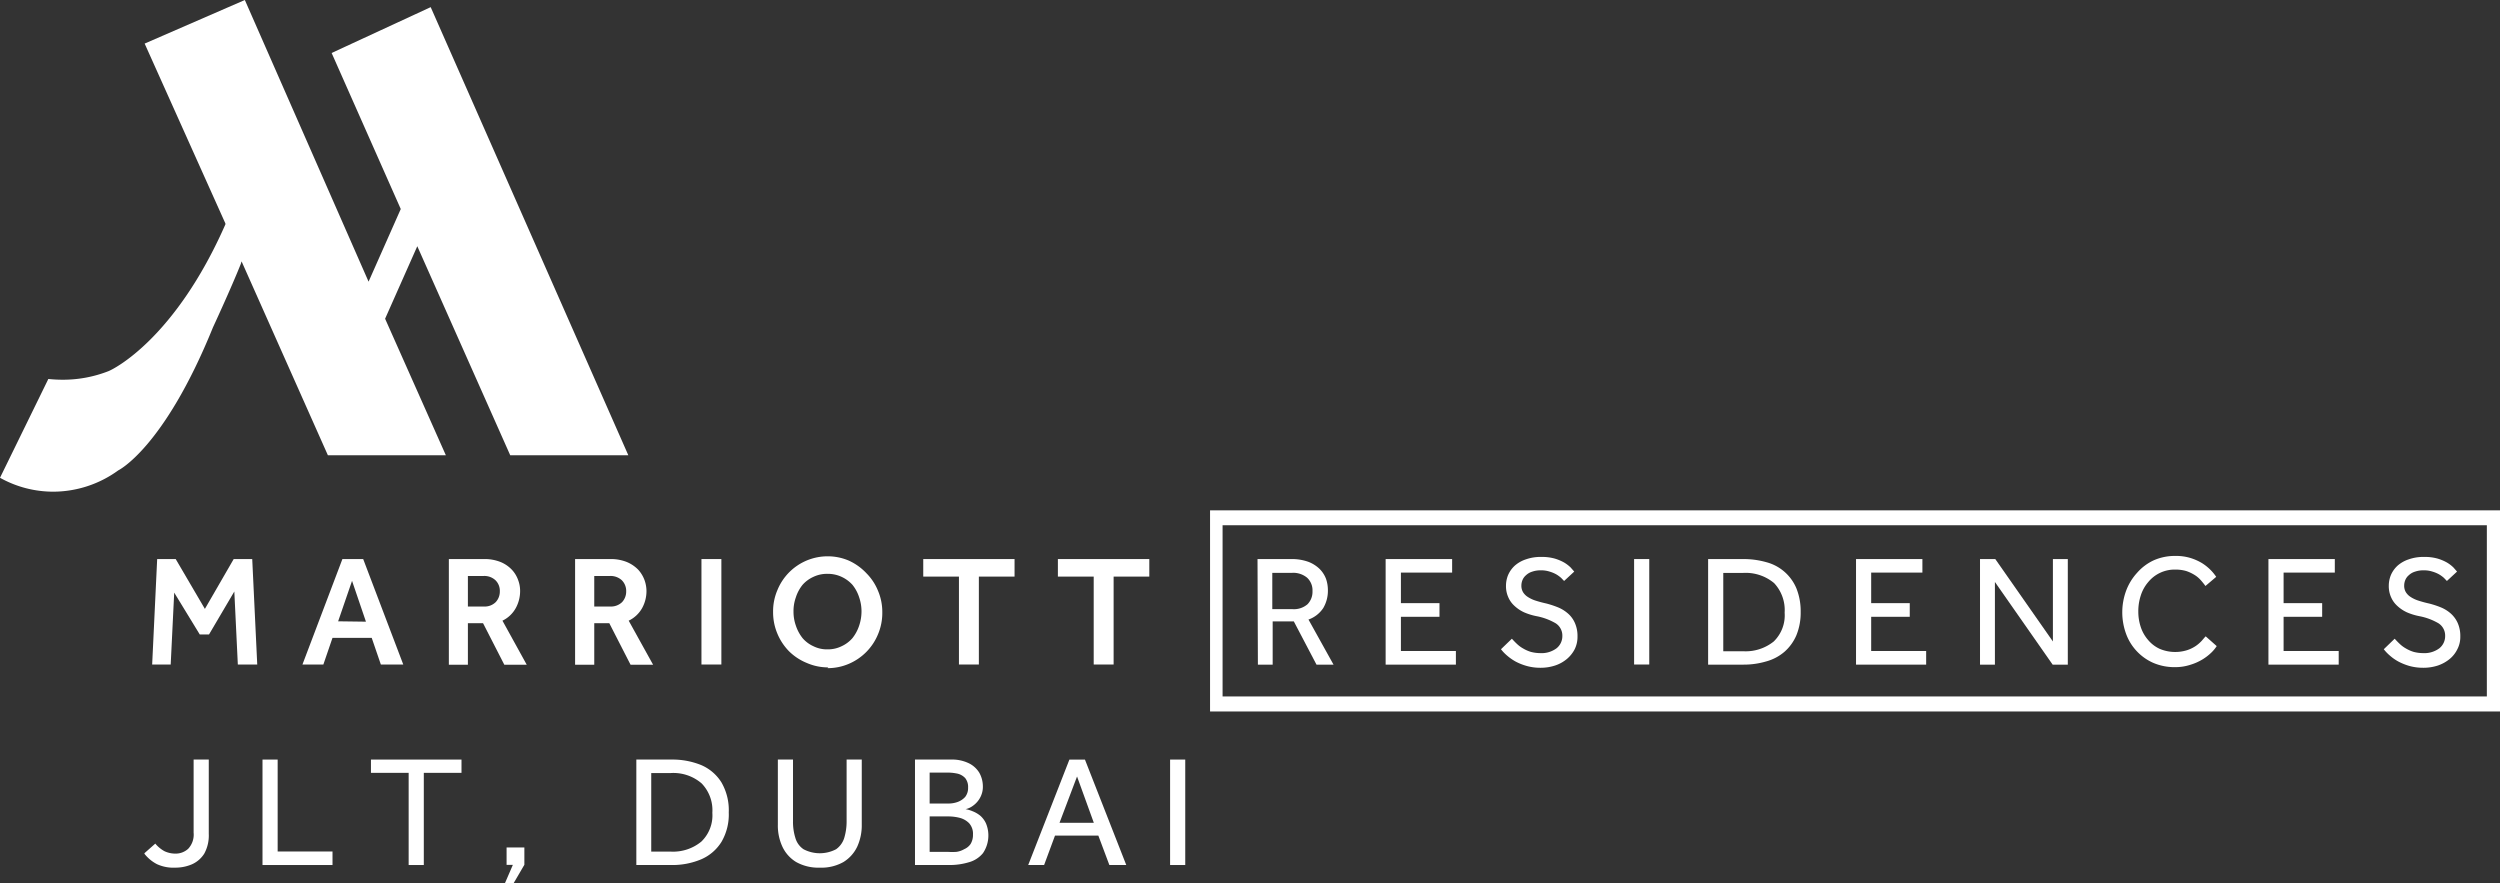 <?xml version="1.0" encoding="UTF-8"?> <svg xmlns="http://www.w3.org/2000/svg" viewBox="0 0 199.62 70.54"><rect x="0" y="0" width="199.62" height="70.54" fill="#333333" stroke="none"/><g id="Слой_2" data-name="Слой 2"><g id="Слой_1-2" data-name="Слой 1"><polygon points="12.55 44.64 14.03 44.64 16.36 48.62 18.66 44.64 20.14 44.64 20.54 53.06 18.99 53.06 18.71 47.23 16.69 50.66 15.95 50.66 13.91 47.32 13.63 53.06 12.15 53.06 12.55 44.64" style="fill:#fff"></polygon><path d="M27.34,44.64H29l3.2,8.42H30.41l-.73-2.13H26.55l-.73,2.13H24.15Zm1.88,5-1.11-3.26L27,49.61Z" style="fill:#fff"></path><path d="M35.84,44.64h2.79a3.4,3.4,0,0,1,1.35.24,2.59,2.59,0,0,1,.89.61,2.36,2.36,0,0,1,.5.82,2.41,2.41,0,0,1,.16.85,2.82,2.82,0,0,1-.35,1.4,2.41,2.41,0,0,1-1.06,1l1.94,3.52H40.27l-1.7-3.32H37.36v3.32H35.84Zm2.8,3.79a1.25,1.25,0,0,0,.94-.35,1.23,1.23,0,0,0,.33-.86,1.18,1.18,0,0,0-.35-.89,1.29,1.29,0,0,0-.92-.34H37.36v2.44Z" style="fill:#fff"></path><path d="M45.92,44.64h2.79a3.4,3.4,0,0,1,1.35.24,2.74,2.74,0,0,1,.9.61,2.52,2.52,0,0,1,.5.82,2.65,2.65,0,0,1,.16.85,2.82,2.82,0,0,1-.35,1.4,2.44,2.44,0,0,1-1.07,1l1.95,3.52h-1.8l-1.7-3.32h-1.2v3.32H45.92Zm2.81,3.79a1.27,1.27,0,0,0,.94-.35,1.23,1.23,0,0,0,.33-.86,1.21,1.21,0,0,0-.35-.89,1.32,1.32,0,0,0-.92-.34H47.45v2.44Z" style="fill:#fff"></path><rect x="56.01" y="44.64" width="1.59" height="8.42" style="fill:#fff"></rect><path d="M66.14,53.29a4.25,4.25,0,0,1-1.71-.35A4.35,4.35,0,0,1,63,52a4.44,4.44,0,0,1-.93-1.41,4.38,4.38,0,0,1-.34-1.73,4.31,4.31,0,0,1,.34-1.73,4.33,4.33,0,0,1,4-2.71,4.26,4.26,0,0,1,1.72.35,4.46,4.46,0,0,1,1.39,1,4.23,4.23,0,0,1,.93,1.41,4.31,4.31,0,0,1,.34,1.73,4.38,4.38,0,0,1-.34,1.73,4.37,4.37,0,0,1-2.32,2.36,4.26,4.26,0,0,1-1.72.35m0-1.5a2.47,2.47,0,0,0,1.13-.25,2.58,2.58,0,0,0,.86-.64,3.22,3.22,0,0,0,.54-1,3.57,3.57,0,0,0,.19-1.13,3.49,3.49,0,0,0-.19-1.14,3.05,3.05,0,0,0-.54-1,2.7,2.7,0,0,0-.86-.63,2.6,2.6,0,0,0-1.13-.24,2.52,2.52,0,0,0-1.12.24,2.59,2.59,0,0,0-.86.63,3.05,3.05,0,0,0-.54,1,3.25,3.25,0,0,0-.19,1.14,3.31,3.31,0,0,0,.19,1.13,3.22,3.22,0,0,0,.54,1,2.49,2.49,0,0,0,.86.64,2.4,2.4,0,0,0,1.12.25" style="fill:#fff"></path><polygon points="76.57 46.04 73.72 46.04 73.72 44.64 81.01 44.64 81.01 46.04 78.16 46.04 78.16 53.06 76.57 53.06 76.57 46.04" style="fill:#fff"></polygon><polygon points="87.33 46.04 84.47 46.04 84.47 44.64 91.77 44.64 91.77 46.04 88.92 46.04 88.92 53.06 87.33 53.06 87.33 46.04" style="fill:#fff"></polygon><path d="M100.41,44.64h2.69a3.89,3.89,0,0,1,1.37.22,2.67,2.67,0,0,1,.9.57,2.23,2.23,0,0,1,.51.79,2.79,2.79,0,0,1,.15.9,2.72,2.72,0,0,1-.37,1.43,2.36,2.36,0,0,1-1.18.92l2,3.6h-1.36l-1.81-3.45h-1.69v3.45h-1.18Zm2.8,4a1.66,1.66,0,0,0,1.19-.39,1.42,1.42,0,0,0,.4-1.05,1.37,1.37,0,0,0-.43-1.07,1.72,1.72,0,0,0-1.19-.39h-1.59v2.9Z" style="fill:#fff"></path><polygon points="110.64 44.64 115.95 44.64 115.95 45.72 111.86 45.72 111.86 48.16 114.94 48.16 114.94 49.25 111.86 49.25 111.86 51.98 116.25 51.98 116.25 53.07 110.64 53.07 110.64 44.64" style="fill:#fff"></polygon><path d="M120.72,51c.12.13.25.27.4.41a2.4,2.4,0,0,0,.5.37,2.82,2.82,0,0,0,.61.27,3,3,0,0,0,.75.1,2,2,0,0,0,1.3-.38,1.24,1.24,0,0,0,.47-1,1.16,1.16,0,0,0-.53-1,4.82,4.82,0,0,0-1.53-.57,4.78,4.78,0,0,1-1-.31,2.89,2.89,0,0,1-.76-.51,2,2,0,0,1-.5-.7,2.16,2.16,0,0,1-.18-.9,2.25,2.25,0,0,1,.18-.89,2.21,2.21,0,0,1,.53-.73,2.55,2.55,0,0,1,.89-.5,3.51,3.51,0,0,1,1.22-.19,3.78,3.78,0,0,1,1.07.13,3.62,3.62,0,0,1,.76.32,2.82,2.82,0,0,1,.51.39l.29.33-.81.75-.23-.24a2.5,2.5,0,0,0-.38-.28,2.53,2.53,0,0,0-.55-.23,2.17,2.17,0,0,0-.71-.1,2,2,0,0,0-.69.11,1.24,1.24,0,0,0-.48.28,1,1,0,0,0-.28.38,1.14,1.14,0,0,0-.09.43,1,1,0,0,0,.13.54,1.21,1.21,0,0,0,.39.39,2.56,2.56,0,0,0,.62.29c.25.08.54.16.86.23a7.45,7.45,0,0,1,.91.3,2.82,2.82,0,0,1,.8.49,2.12,2.12,0,0,1,.56.76,2.55,2.55,0,0,1,.21,1.09,2.22,2.22,0,0,1-.22,1,2.53,2.53,0,0,1-.63.79,2.85,2.85,0,0,1-.94.52,3.68,3.68,0,0,1-1.17.18,4,4,0,0,1-1.08-.14,4.46,4.46,0,0,1-.89-.35,4,4,0,0,1-.69-.48,3.3,3.3,0,0,1-.49-.51Z" style="fill:#fff"></path><rect x="130.48" y="44.64" width="1.21" height="8.42" style="fill:#fff"></rect><path d="M136.39,44.64h2.82a6.63,6.63,0,0,1,1.83.25,3.59,3.59,0,0,1,2.4,2.09,4.91,4.91,0,0,1,.34,1.89,4.74,4.74,0,0,1-.34,1.85,3.67,3.67,0,0,1-.95,1.32,3.74,3.74,0,0,1-1.45.77,6.34,6.34,0,0,1-1.84.26h-2.81ZM139.17,52a3.59,3.59,0,0,0,2.46-.78,2.91,2.91,0,0,0,.87-2.3,3.15,3.15,0,0,0-.84-2.36,3.54,3.54,0,0,0-2.53-.81H137.6V52Z" style="fill:#fff"></path><polygon points="148.2 44.64 153.5 44.64 153.5 45.72 149.41 45.72 149.41 48.16 152.49 48.16 152.49 49.25 149.41 49.25 149.41 51.98 153.8 51.98 153.8 53.07 148.2 53.07 148.2 44.64" style="fill:#fff"></polygon><polygon points="158.1 44.64 159.32 44.64 163.92 51.22 163.92 44.64 165.11 44.64 165.11 53.07 163.9 53.07 159.29 46.47 159.29 53.07 158.1 53.07 158.1 44.64" style="fill:#fff"></polygon><path d="M177,51.59a2.84,2.84,0,0,1-.43.52,4,4,0,0,1-.7.54,4.24,4.24,0,0,1-1,.44,3.87,3.87,0,0,1-1.2.18,4.31,4.31,0,0,1-1.71-.33,4,4,0,0,1-1.32-.92,4,4,0,0,1-.87-1.39,5,5,0,0,1,0-3.47,4.38,4.38,0,0,1,.87-1.42,4,4,0,0,1,1.33-1,4.16,4.16,0,0,1,1.72-.35,4,4,0,0,1,1.2.16,4.2,4.2,0,0,1,.93.41,3.85,3.85,0,0,1,.68.54,3.67,3.67,0,0,1,.46.56l-.86.73q-.15-.21-.36-.45a2.22,2.22,0,0,0-.49-.42,3.2,3.2,0,0,0-.67-.32,3,3,0,0,0-.88-.12,2.73,2.73,0,0,0-2.17,1,3.05,3.05,0,0,0-.59,1.06,4,4,0,0,0-.2,1.29,3.86,3.86,0,0,0,.21,1.28,3,3,0,0,0,.58,1,2.65,2.65,0,0,0,.92.7,3.18,3.18,0,0,0,2.2.1,2.77,2.77,0,0,0,.69-.34,2.82,2.82,0,0,0,.47-.41c.12-.14.22-.26.31-.35Z" style="fill:#fff"></path><polygon points="181.13 44.64 186.43 44.64 186.43 45.72 182.34 45.72 182.34 48.16 185.42 48.16 185.42 49.25 182.34 49.25 182.34 51.98 186.74 51.98 186.74 53.07 181.13 53.07 181.13 44.64" style="fill:#fff"></polygon><path d="M191.21,51c.12.13.25.27.4.41a2.4,2.4,0,0,0,.5.37,2.82,2.82,0,0,0,.61.27,3,3,0,0,0,.75.1,2,2,0,0,0,1.3-.38,1.24,1.24,0,0,0,.47-1,1.16,1.16,0,0,0-.53-1,4.82,4.82,0,0,0-1.53-.57,4.78,4.78,0,0,1-1-.31,2.89,2.89,0,0,1-.76-.51,2,2,0,0,1-.5-.7,2.16,2.16,0,0,1-.18-.9,2.25,2.25,0,0,1,.18-.89,2.21,2.21,0,0,1,.53-.73,2.55,2.55,0,0,1,.89-.5,3.51,3.51,0,0,1,1.22-.19,3.78,3.78,0,0,1,1.07.13,3.62,3.62,0,0,1,.76.32,2.82,2.82,0,0,1,.51.39l.29.33-.81.75-.23-.24a2.5,2.5,0,0,0-.38-.28,2.53,2.53,0,0,0-.55-.23,2.17,2.17,0,0,0-.71-.1,2,2,0,0,0-.69.11,1.24,1.24,0,0,0-.48.28,1,1,0,0,0-.28.38,1.14,1.14,0,0,0-.09.43,1,1,0,0,0,.13.54,1.21,1.21,0,0,0,.39.39,2.56,2.56,0,0,0,.62.29c.25.08.53.16.85.23a7.07,7.07,0,0,1,.92.3,2.82,2.82,0,0,1,.8.49,2.24,2.24,0,0,1,.56.76,2.55,2.55,0,0,1,.21,1.09,2.1,2.1,0,0,1-.23,1,2.36,2.36,0,0,1-.62.79,3,3,0,0,1-.94.52,3.68,3.68,0,0,1-1.17.18,4.11,4.11,0,0,1-1.09-.14,4.61,4.61,0,0,1-.88-.35,3.65,3.65,0,0,1-.69-.48,3.3,3.3,0,0,1-.49-.51Z" style="fill:#fff"></path><path d="M40.74,36.35h9.43L34.39.57,26.48,4.23,32,16.69l-2.57,5.8L19.55,0l-8,3.48L18,17.85a.14.14,0,0,0,0,.06C14,27,9.12,29.46,8.65,29.64A9.93,9.93,0,0,1,5,30.32a10.74,10.74,0,0,1-1.14-.06L0,38.15a8.71,8.71,0,0,0,4.25,1.11,8.86,8.86,0,0,0,5.19-1.7v0S13.08,35.81,17,26.15c0,0,1.44-3.1,2.22-5.06l.07-.22,6.89,15.48h9.42l-4.85-10.9,2.57-5.79Z" style="fill:#fff"></path><path d="M199.62,56.81h-103V40.75H199.62Zm-102-1.2H198.57V41.94H97.62Z" style="fill:#fff"></path><path d="M11.54,68.12l.86-.76a2.52,2.52,0,0,0,.74.61,2.08,2.08,0,0,0,.89.19,1.48,1.48,0,0,0,1-.39,1.65,1.65,0,0,0,.43-1.28V60.65h1.21v5.94a3,3,0,0,1-.36,1.57,2.23,2.23,0,0,1-1,.86,3.33,3.33,0,0,1-1.31.26A3.14,3.14,0,0,1,12.53,69a3.09,3.09,0,0,1-1-.83" style="fill:#fff"></path><polygon points="20.96 69.07 20.96 60.65 22.17 60.65 22.17 67.99 26.55 67.99 26.55 69.07 20.96 69.07" style="fill:#fff"></polygon><polygon points="32.63 69.07 32.63 61.71 29.62 61.71 29.62 60.65 36.85 60.65 36.85 61.71 33.84 61.71 33.84 69.07 32.63 69.07" style="fill:#fff"></polygon><polygon points="40.31 70.54 40.95 69.06 40.45 69.06 40.45 67.67 41.87 67.67 41.87 69.05 41 70.54 40.31 70.54" style="fill:#fff"></polygon><path d="M50.81,69.07V60.65h2.81a6.07,6.07,0,0,1,2.37.44,3.54,3.54,0,0,1,1.62,1.39,4.43,4.43,0,0,1,.58,2.39,4.33,4.33,0,0,1-.58,2.35A3.56,3.56,0,0,1,56,68.61a5.89,5.89,0,0,1-2.37.46ZM52,68h1.57A3.55,3.55,0,0,0,56,67.2a2.91,2.91,0,0,0,.88-2.3,3.08,3.08,0,0,0-.86-2.35,3.45,3.45,0,0,0-2.51-.82H52Z" style="fill:#fff"></path><path d="M62.11,65.86V60.65h1.21v4.92a4.25,4.25,0,0,0,.19,1.34,1.63,1.63,0,0,0,.65.9,2.8,2.8,0,0,0,2.6,0,1.73,1.73,0,0,0,.65-.9,4.56,4.56,0,0,0,.19-1.34V60.65h1.21v5.21a4.1,4.1,0,0,1-.36,1.74,2.9,2.9,0,0,1-1.1,1.23,3.57,3.57,0,0,1-1.89.45,3.62,3.62,0,0,1-1.89-.45,2.84,2.84,0,0,1-1.1-1.23,4,4,0,0,1-.36-1.74" style="fill:#fff"></path><path d="M73.06,69.07V60.65h2.85a3.08,3.08,0,0,1,1.44.29,2,2,0,0,1,.85.77,2.23,2.23,0,0,1,.28,1.08,1.79,1.79,0,0,1-.23.92,1.86,1.86,0,0,1-.55.62,1.53,1.53,0,0,1-.6.28,2.56,2.56,0,0,1,.57.17,2.29,2.29,0,0,1,.6.35,1.83,1.83,0,0,1,.46.62,2.52,2.52,0,0,1-.24,2.37,2.21,2.21,0,0,1-1.13.73,5.34,5.34,0,0,1-1.6.22Zm1.17-4.91h1.51a2.14,2.14,0,0,0,.74-.13,1.51,1.51,0,0,0,.59-.4,1.15,1.15,0,0,0,.23-.74,1.13,1.13,0,0,0-.23-.76,1.23,1.23,0,0,0-.59-.35,3.74,3.74,0,0,0-.74-.09H74.23Zm0,3.86H75.7a5.12,5.12,0,0,0,.67,0A1.74,1.74,0,0,0,77,67.8a1.18,1.18,0,0,0,.5-.41,1.39,1.39,0,0,0,.19-.75,1.25,1.25,0,0,0-.31-.91,1.64,1.64,0,0,0-.76-.43,3.69,3.69,0,0,0-.86-.11H74.23Z" style="fill:#fff"></path><path d="M82.1,69.07l3.29-8.42h1.24l3.3,8.42H88.58l-.88-2.35H84.24l-.87,2.35Zm2.5-3.37h2.74L86,62Z" style="fill:#fff"></path><rect x="93.43" y="60.65" width="1.21" height="8.42" style="fill:#fff"></rect></g></g></svg> 